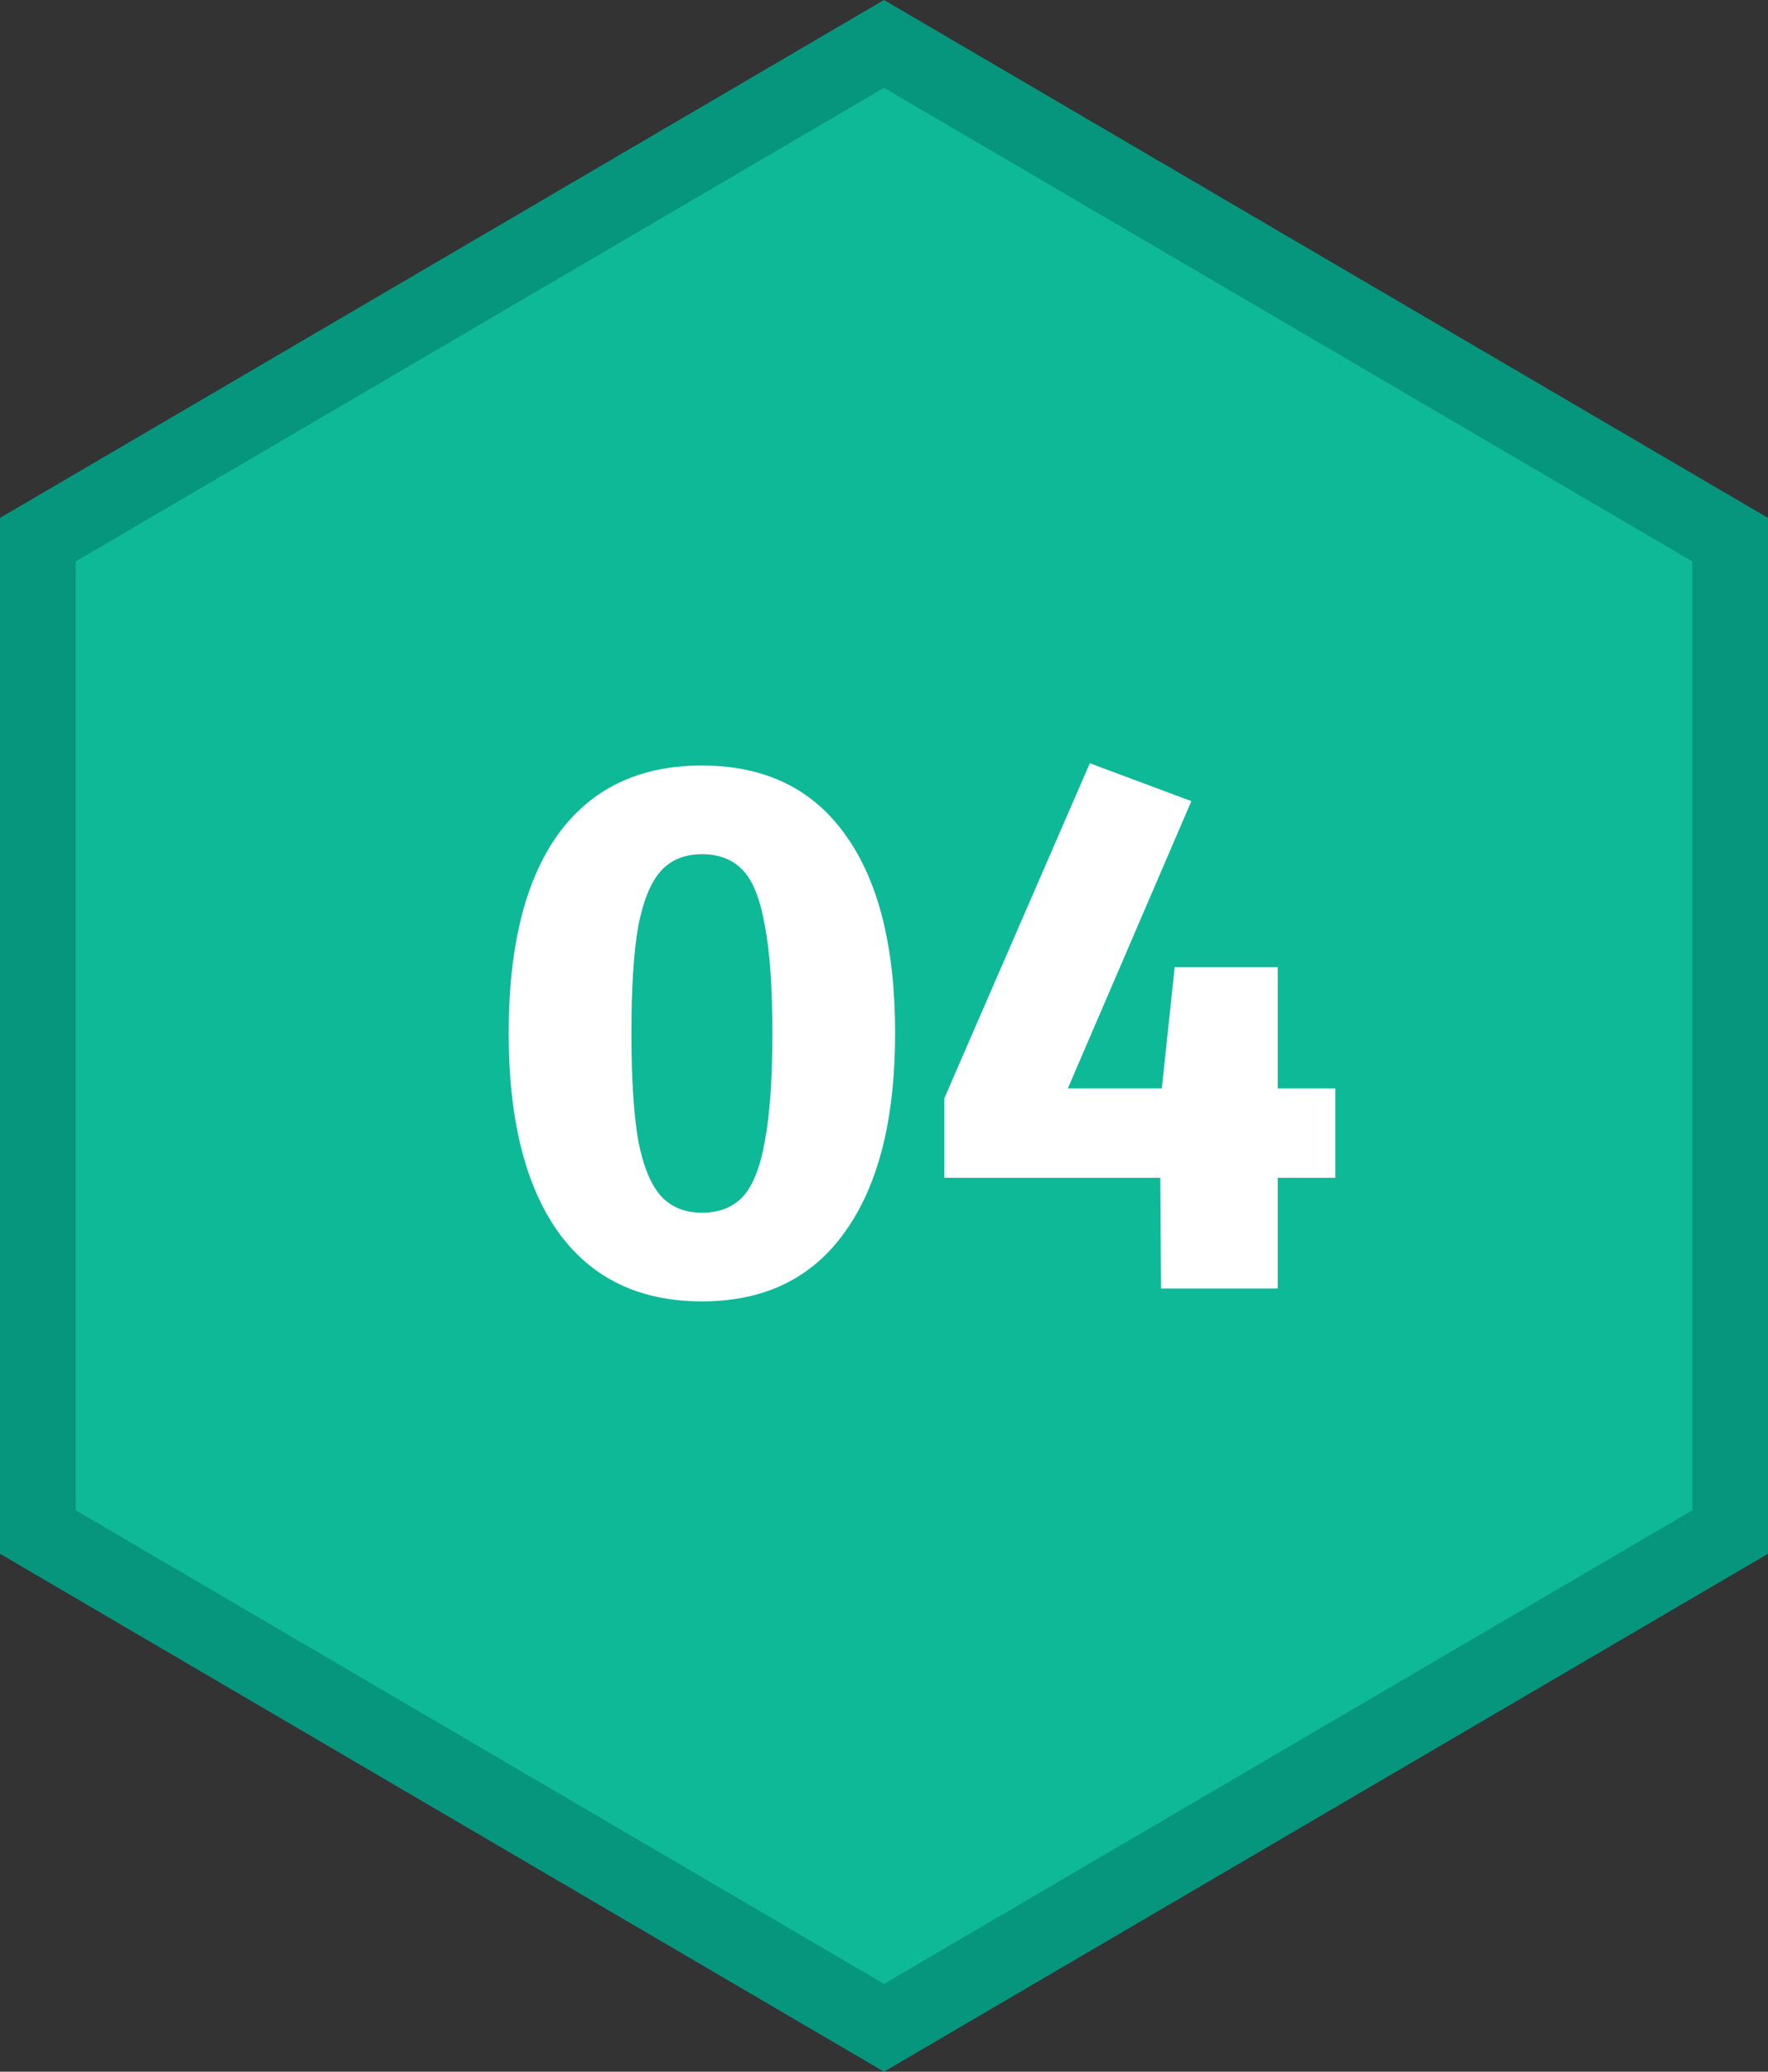 <svg xmlns="http://www.w3.org/2000/svg" width="70" height="82" viewBox="0 0 70 82" fill="none"><rect x="0" y="0" width="70" height="82" fill="#333333" stroke="none"/><path d="M1.5 21.36L35 1.738L68.5 21.36V60.64L35 80.262L1.5 60.64V21.36Z" fill="#0EB998" stroke="#06967E" stroke-width="3"></path><path d="M27.79 30.3C30.27 30.3 32.16 31.21 33.46 33.03C34.78 34.85 35.44 37.47 35.44 40.89C35.44 44.29 34.78 46.91 33.46 48.75C32.16 50.59 30.27 51.51 27.79 51.51C25.31 51.51 23.41 50.59 22.09 48.75C20.79 46.91 20.14 44.29 20.14 40.89C20.14 37.47 20.79 34.85 22.09 33.03C23.41 31.21 25.31 30.3 27.79 30.3ZM27.79 33.81C27.11 33.81 26.57 34.03 26.17 34.47C25.77 34.91 25.47 35.64 25.27 36.66C25.09 37.68 25 39.09 25 40.89C25 42.69 25.09 44.11 25.27 45.15C25.47 46.17 25.77 46.9 26.17 47.34C26.57 47.78 27.11 48 27.79 48C28.47 48 29.01 47.79 29.41 47.37C29.81 46.93 30.1 46.2 30.28 45.18C30.48 44.14 30.58 42.71 30.58 40.89C30.58 39.07 30.48 37.65 30.28 36.63C30.1 35.59 29.81 34.86 29.41 34.44C29.01 34.02 28.47 33.81 27.79 33.81ZM52.869 43.08V46.62H50.589V51H45.969L45.939 46.62H37.389V43.47L43.149 30.21L47.169 31.71L42.279 43.08H45.999L46.509 38.28H50.589V43.08H52.869Z" fill="white"></path></svg>